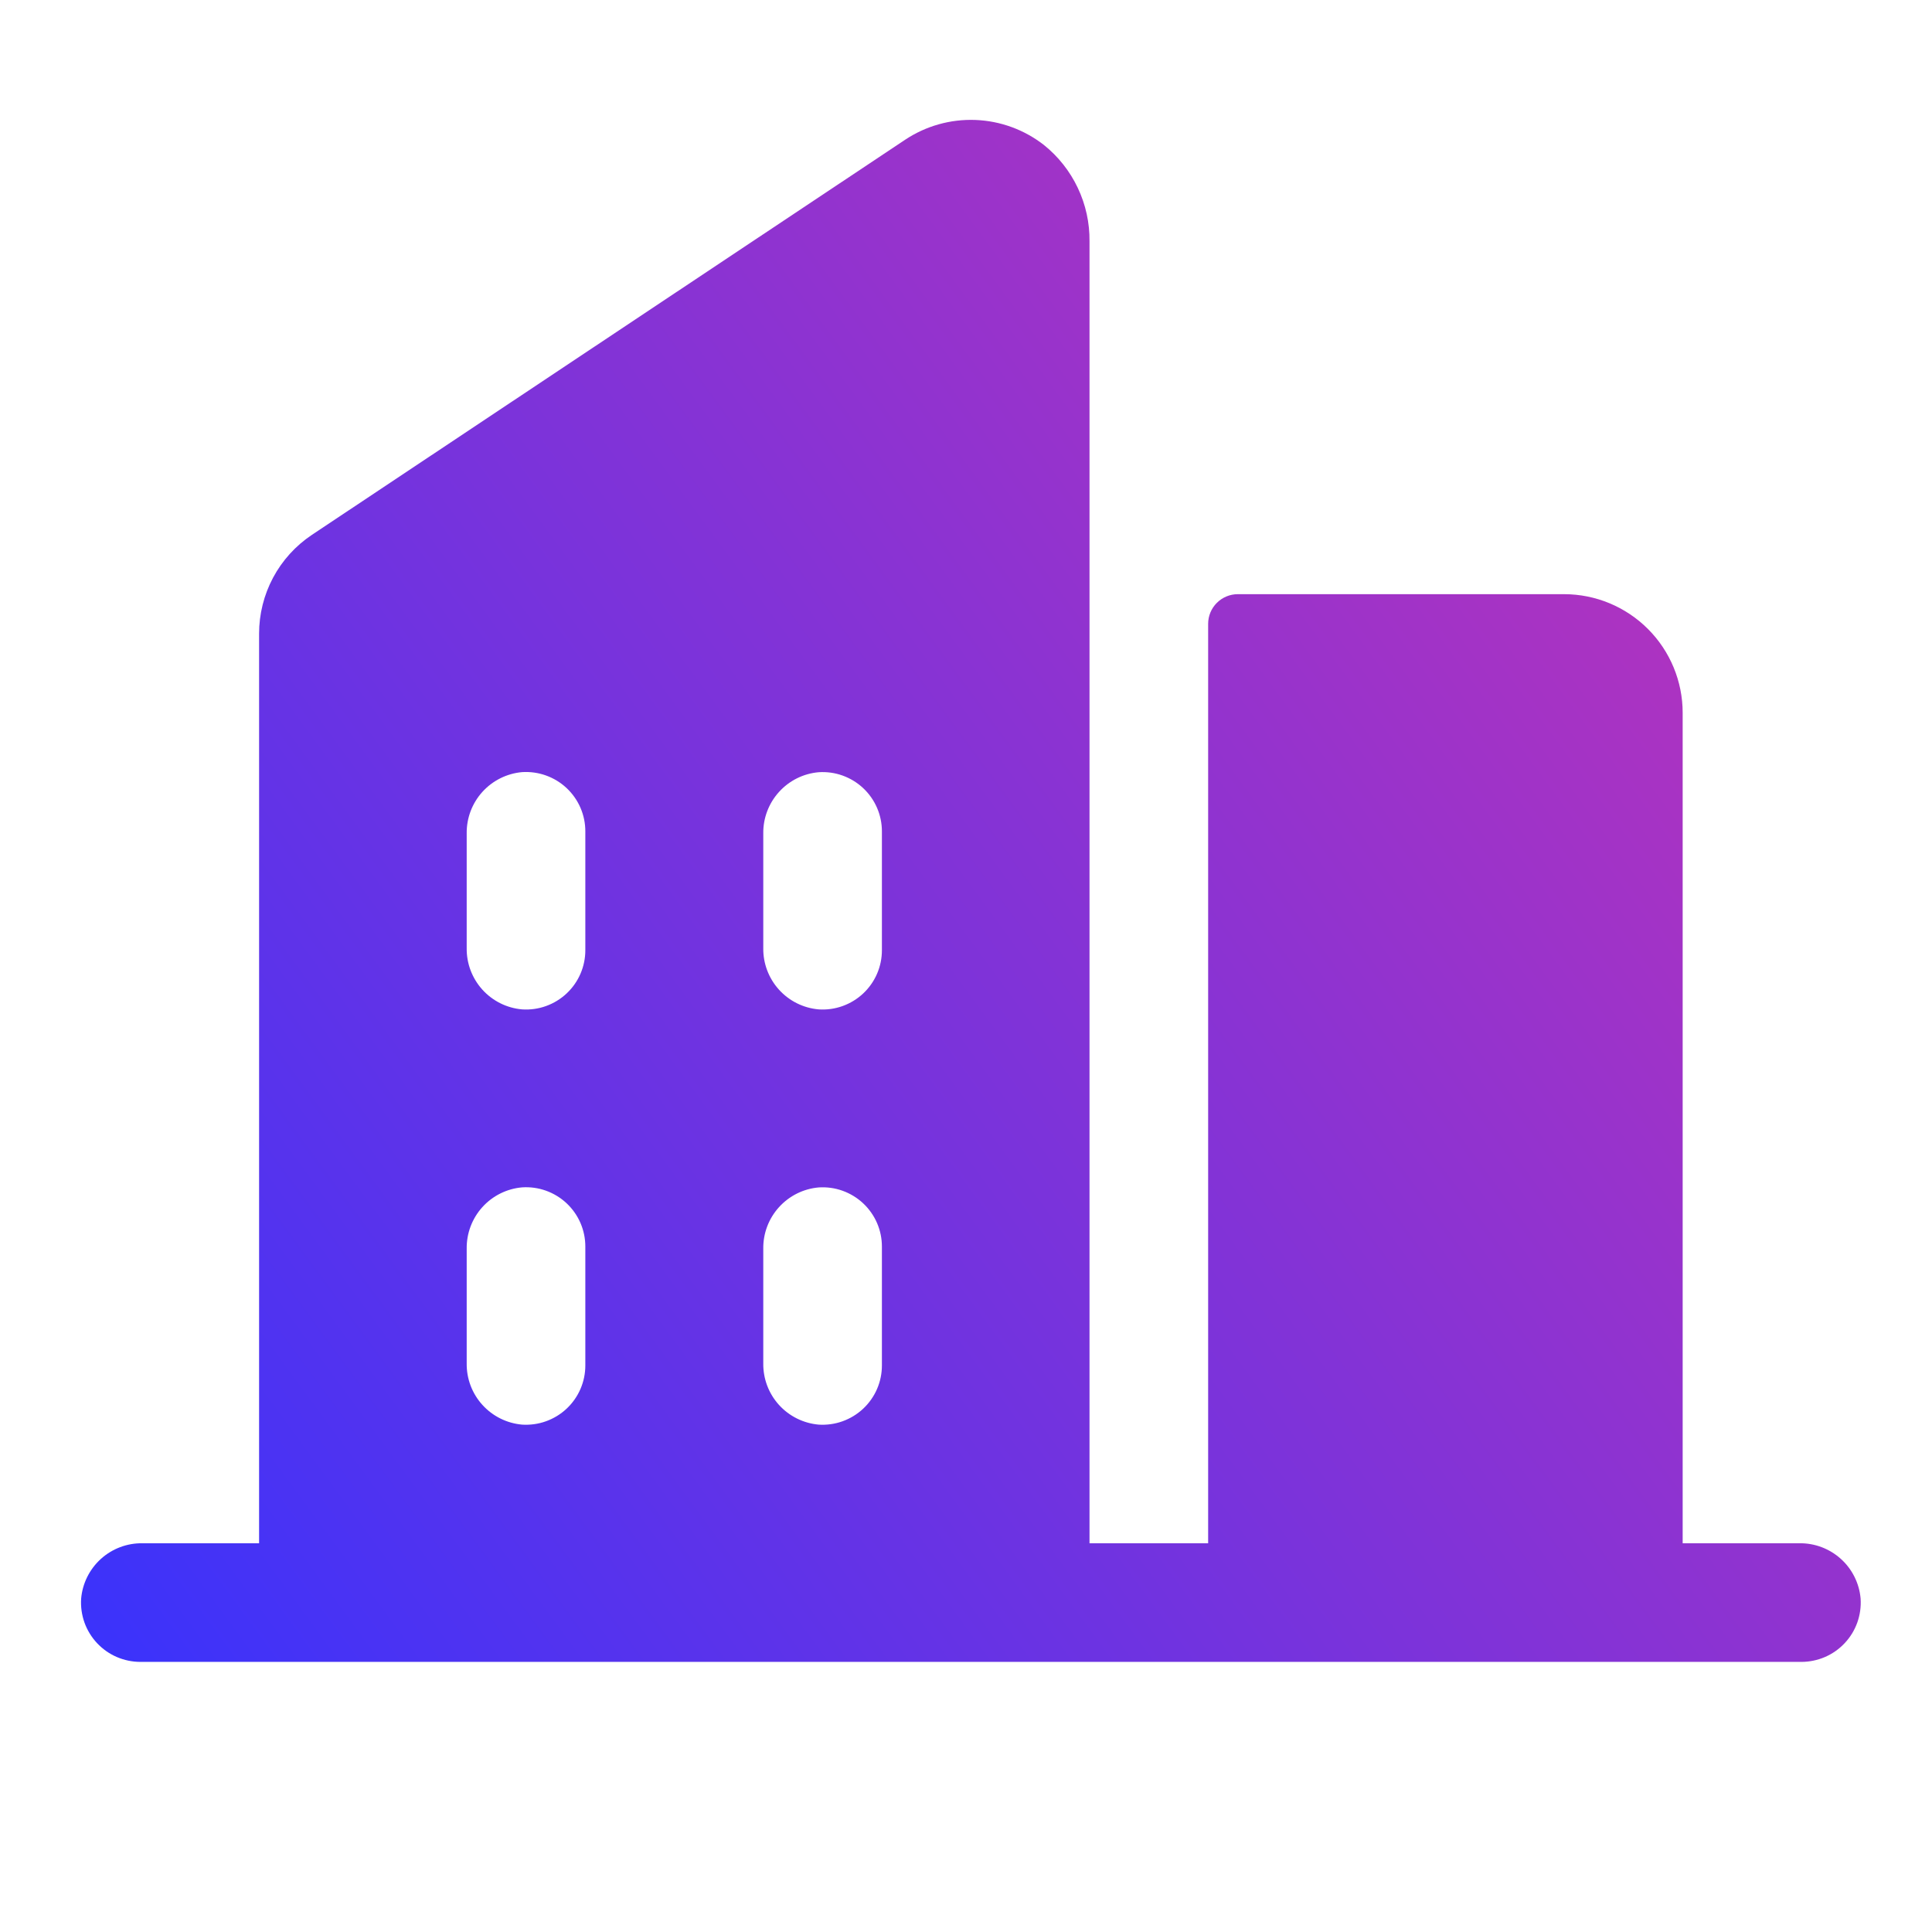 <?xml version="1.0" encoding="UTF-8"?> <svg xmlns="http://www.w3.org/2000/svg" width="57" height="57" viewBox="0 0 57 57" fill="none"><path d="M53.085 45.531H49.644V21.03C49.644 20.102 49.275 19.212 48.619 18.556C47.962 17.899 47.072 17.53 46.144 17.53H36.519C36.287 17.53 36.064 17.623 35.9 17.787C35.736 17.951 35.644 18.173 35.644 18.405V45.531H32.144V7.12C32.15 6.575 32.032 6.036 31.798 5.543C31.565 5.05 31.222 4.617 30.797 4.276C30.216 3.824 29.509 3.566 28.773 3.539C28.038 3.512 27.313 3.717 26.701 4.125L9.202 15.78C8.721 16.101 8.328 16.535 8.056 17.044C7.785 17.553 7.643 18.122 7.644 18.699V45.531H4.203C3.751 45.524 3.313 45.689 2.977 45.992C2.642 46.295 2.433 46.714 2.394 47.164C2.378 47.404 2.412 47.644 2.492 47.87C2.573 48.096 2.7 48.303 2.864 48.478C3.028 48.653 3.226 48.792 3.446 48.887C3.667 48.982 3.904 49.031 4.144 49.031H53.144C53.384 49.031 53.621 48.982 53.842 48.887C54.062 48.792 54.26 48.653 54.424 48.478C54.589 48.303 54.715 48.096 54.796 47.87C54.876 47.644 54.91 47.404 54.894 47.164C54.855 46.714 54.647 46.295 54.311 45.992C53.975 45.689 53.537 45.524 53.085 45.531ZM17.269 40.281C17.27 40.52 17.221 40.758 17.126 40.978C17.031 41.198 16.891 41.397 16.716 41.561C16.541 41.725 16.334 41.851 16.108 41.932C15.883 42.013 15.643 42.046 15.403 42.031C14.952 41.991 14.533 41.782 14.23 41.446C13.926 41.11 13.762 40.672 13.769 40.219V36.84C13.763 36.387 13.928 35.95 14.231 35.614C14.534 35.279 14.953 35.07 15.403 35.031C15.643 35.015 15.883 35.048 16.108 35.129C16.334 35.21 16.541 35.336 16.716 35.5C16.891 35.664 17.031 35.863 17.126 36.083C17.221 36.303 17.27 36.541 17.269 36.781V40.281ZM17.269 28.03C17.27 28.27 17.221 28.508 17.126 28.728C17.031 28.948 16.891 29.147 16.716 29.311C16.541 29.475 16.334 29.601 16.108 29.682C15.883 29.763 15.643 29.796 15.403 29.78C14.952 29.741 14.533 29.532 14.23 29.196C13.927 28.86 13.762 28.422 13.769 27.969V24.59C13.763 24.137 13.928 23.7 14.231 23.364C14.534 23.029 14.953 22.82 15.403 22.78C15.643 22.765 15.883 22.798 16.108 22.879C16.334 22.96 16.541 23.086 16.716 23.25C16.891 23.414 17.031 23.613 17.126 23.833C17.221 24.053 17.27 24.291 17.269 24.53V28.03ZM26.019 40.281C26.02 40.52 25.971 40.758 25.876 40.978C25.781 41.198 25.641 41.397 25.466 41.561C25.291 41.725 25.084 41.851 24.858 41.932C24.633 42.013 24.392 42.046 24.153 42.031C23.703 41.991 23.284 41.783 22.981 41.448C22.678 41.113 22.513 40.675 22.519 40.224V36.84C22.513 36.388 22.679 35.951 22.982 35.616C23.285 35.281 23.703 35.072 24.153 35.033C24.392 35.017 24.633 35.05 24.858 35.131C25.084 35.212 25.291 35.338 25.466 35.502C25.641 35.666 25.781 35.865 25.876 36.085C25.971 36.305 26.02 36.543 26.019 36.783V40.281ZM26.019 28.03C26.02 28.27 25.971 28.508 25.876 28.728C25.781 28.948 25.641 29.147 25.466 29.311C25.291 29.475 25.084 29.601 24.858 29.682C24.633 29.763 24.392 29.796 24.153 29.78C23.703 29.741 23.285 29.533 22.982 29.198C22.679 28.863 22.513 28.425 22.519 27.974V24.59C22.513 24.138 22.679 23.701 22.982 23.366C23.285 23.03 23.703 22.822 24.153 22.783C24.392 22.767 24.633 22.8 24.858 22.881C25.084 22.962 25.291 23.088 25.466 23.252C25.641 23.416 25.781 23.615 25.876 23.835C25.971 24.055 26.02 24.293 26.019 24.533V28.03Z" fill="url(#paint0_linear_9733_452)"></path><defs><linearGradient id="paint0_linear_9733_452" x1="-5.987" y1="43.154" x2="73.581" y2="-15.287" gradientUnits="userSpaceOnUse"><stop stop-color="#3333FF"></stop><stop offset="1" stop-color="#FF3397"></stop></linearGradient></defs></svg> 